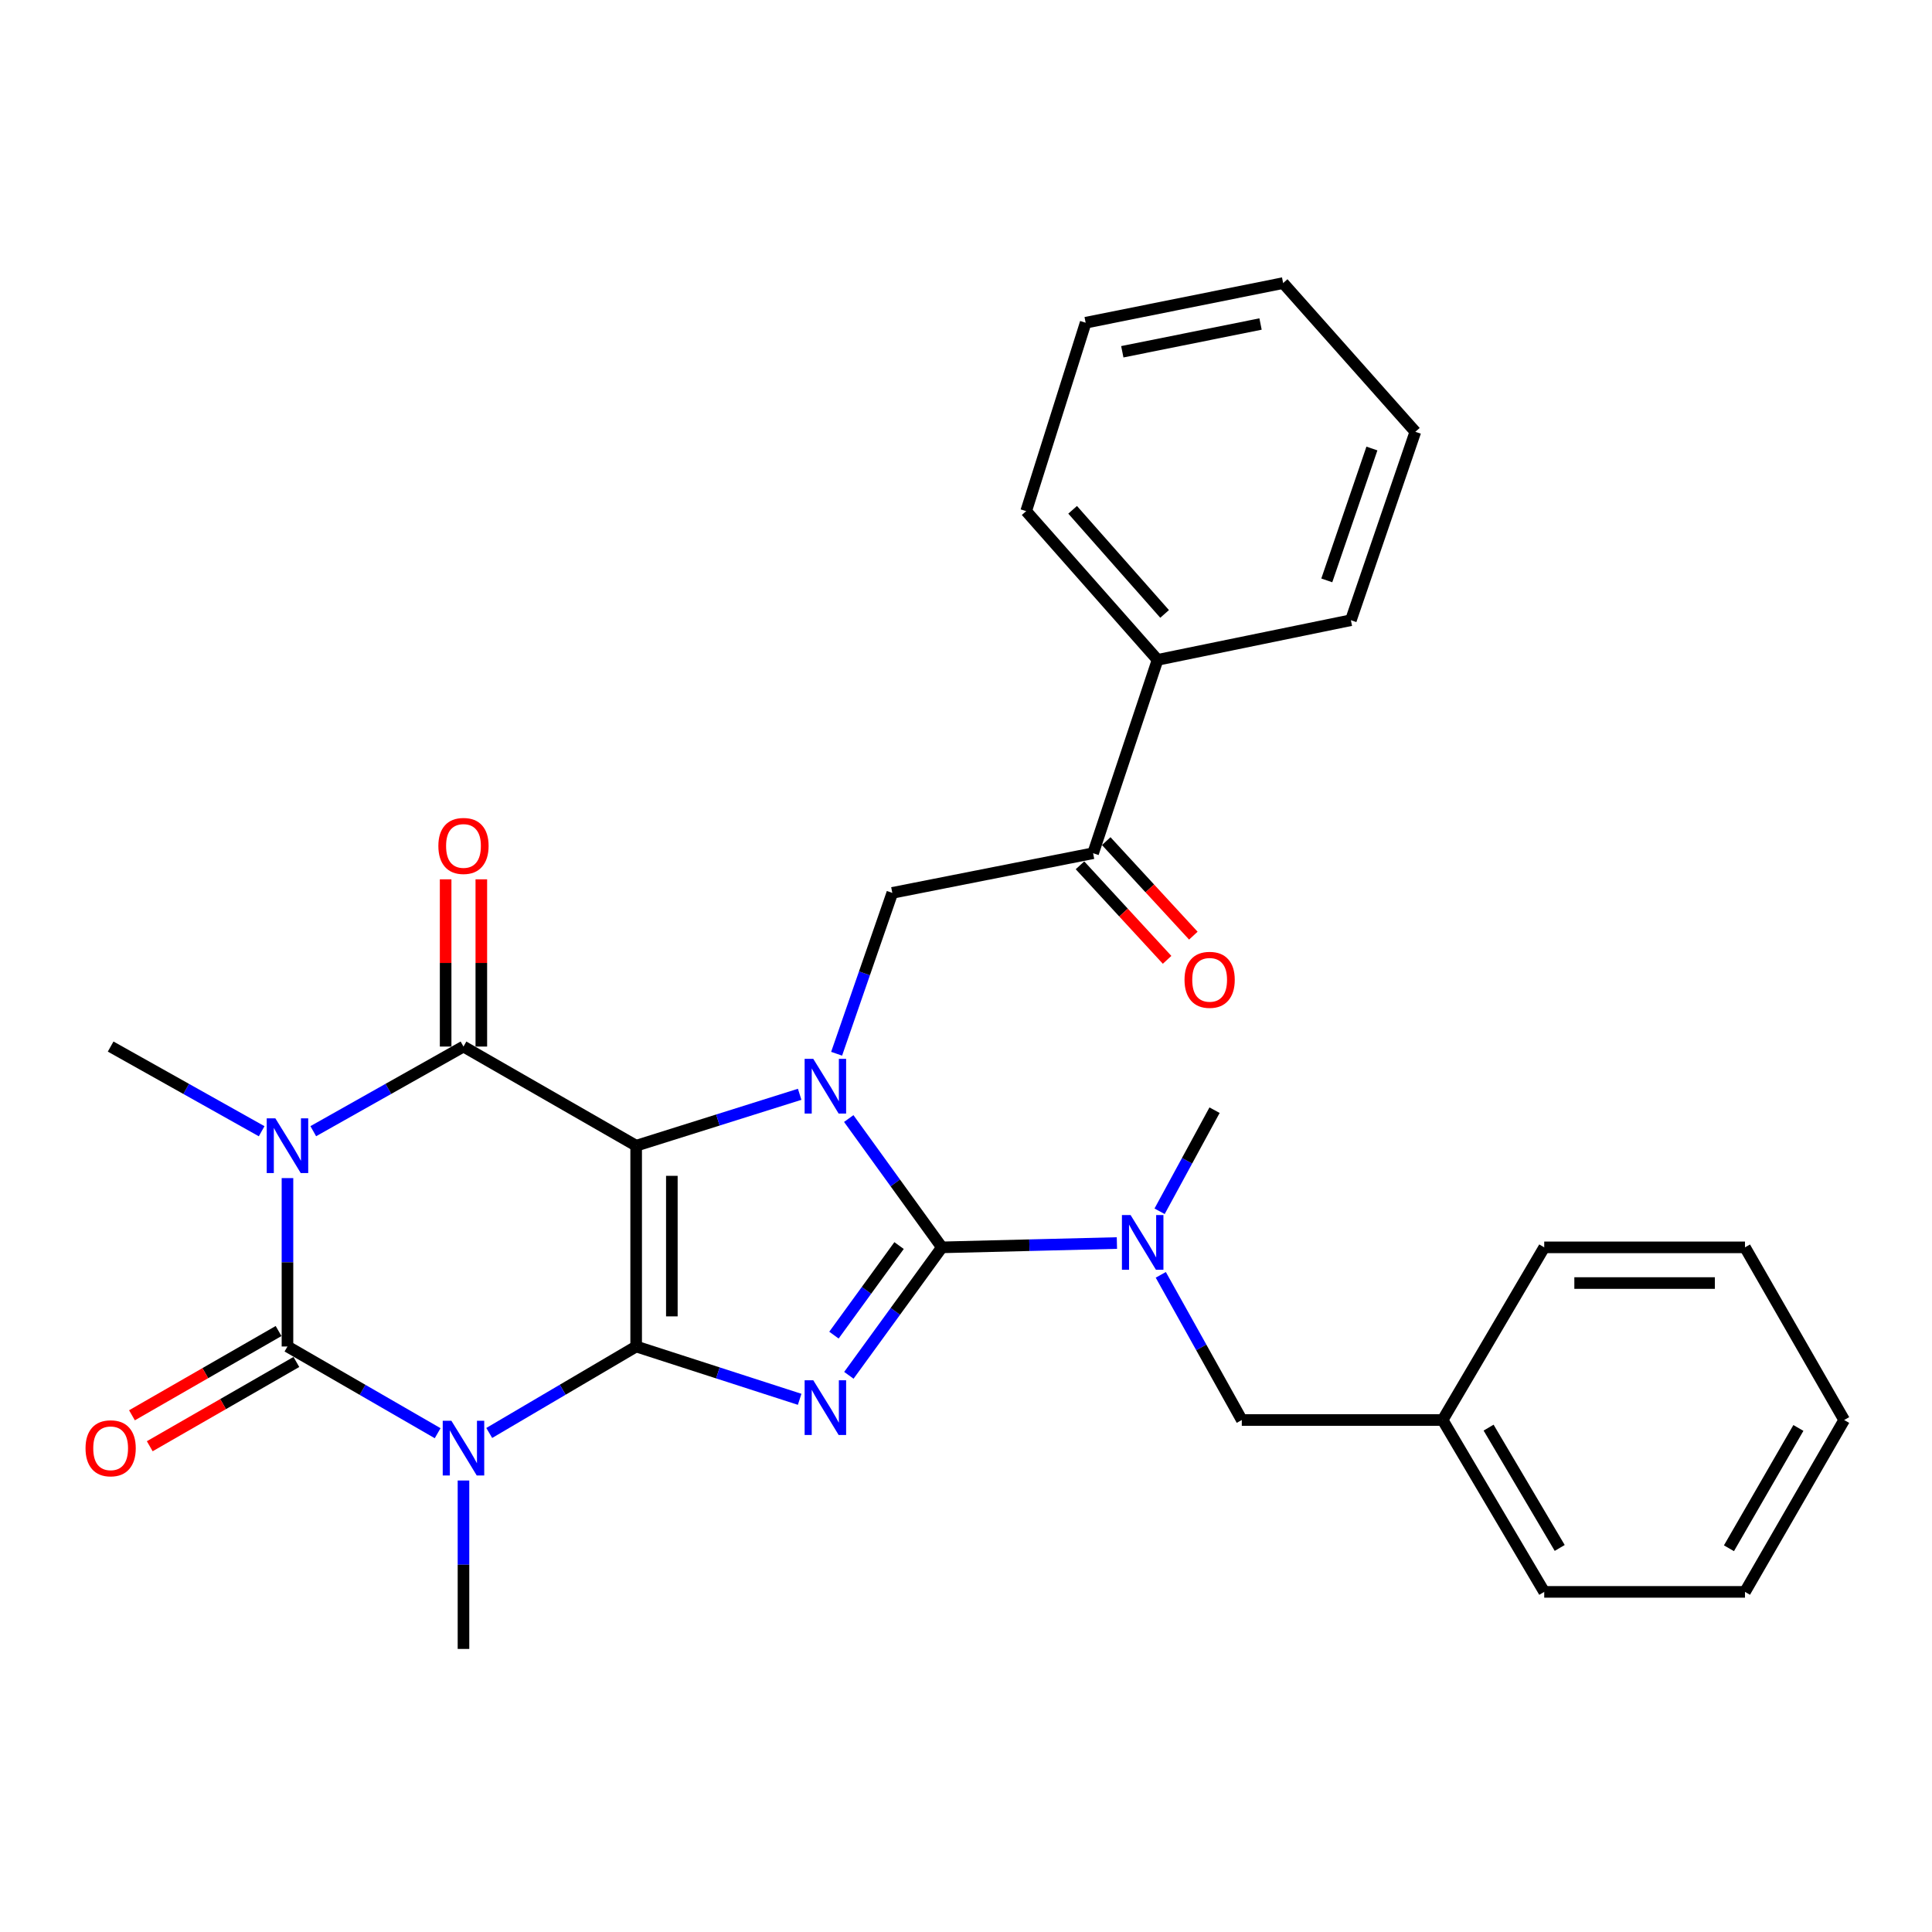 <?xml version='1.0' encoding='iso-8859-1'?>
<svg version='1.1' baseProfile='full'
              xmlns='http://www.w3.org/2000/svg'
                      xmlns:rdkit='http://www.rdkit.org/xml'
                      xmlns:xlink='http://www.w3.org/1999/xlink'
                  xml:space='preserve'
width='1000px' height='1000px' viewBox='0 0 1000 1000'>
<!-- END OF HEADER -->
<rect style='opacity:1.0;fill:#FFFFFF;stroke:none' width='1000' height='1000' x='0' y='0'> </rect>
<path class='bond-0' d='M 329.275,696.943 L 329.275,593.022' style='fill:none;fill-rule:evenodd;stroke:#000000;stroke-width:6px;stroke-linecap:butt;stroke-linejoin:miter;stroke-opacity:1' />
<path class='bond-0' d='M 347.748,681.355 L 347.748,608.61' style='fill:none;fill-rule:evenodd;stroke:#000000;stroke-width:6px;stroke-linecap:butt;stroke-linejoin:miter;stroke-opacity:1' />
<path class='bond-1' d='M 329.275,696.943 L 371.588,710.612' style='fill:none;fill-rule:evenodd;stroke:#000000;stroke-width:6px;stroke-linecap:butt;stroke-linejoin:miter;stroke-opacity:1' />
<path class='bond-1' d='M 371.588,710.612 L 413.9,724.282' style='fill:none;fill-rule:evenodd;stroke:#0000FF;stroke-width:6px;stroke-linecap:butt;stroke-linejoin:miter;stroke-opacity:1' />
<path class='bond-3' d='M 329.275,696.943 L 291.253,719.322' style='fill:none;fill-rule:evenodd;stroke:#000000;stroke-width:6px;stroke-linecap:butt;stroke-linejoin:miter;stroke-opacity:1' />
<path class='bond-3' d='M 291.253,719.322 L 253.23,741.702' style='fill:none;fill-rule:evenodd;stroke:#0000FF;stroke-width:6px;stroke-linecap:butt;stroke-linejoin:miter;stroke-opacity:1' />
<path class='bond-2' d='M 329.275,593.022 L 371.591,579.715' style='fill:none;fill-rule:evenodd;stroke:#000000;stroke-width:6px;stroke-linecap:butt;stroke-linejoin:miter;stroke-opacity:1' />
<path class='bond-2' d='M 371.591,579.715 L 413.906,566.408' style='fill:none;fill-rule:evenodd;stroke:#0000FF;stroke-width:6px;stroke-linecap:butt;stroke-linejoin:miter;stroke-opacity:1' />
<path class='bond-7' d='M 329.275,593.022 L 239.897,541.698' style='fill:none;fill-rule:evenodd;stroke:#000000;stroke-width:6px;stroke-linecap:butt;stroke-linejoin:miter;stroke-opacity:1' />
<path class='bond-4' d='M 439.371,711.859 L 463.444,678.744' style='fill:none;fill-rule:evenodd;stroke:#0000FF;stroke-width:6px;stroke-linecap:butt;stroke-linejoin:miter;stroke-opacity:1' />
<path class='bond-4' d='M 463.444,678.744 L 487.517,645.629' style='fill:none;fill-rule:evenodd;stroke:#000000;stroke-width:6px;stroke-linecap:butt;stroke-linejoin:miter;stroke-opacity:1' />
<path class='bond-4' d='M 431.651,691.062 L 448.502,667.882' style='fill:none;fill-rule:evenodd;stroke:#0000FF;stroke-width:6px;stroke-linecap:butt;stroke-linejoin:miter;stroke-opacity:1' />
<path class='bond-4' d='M 448.502,667.882 L 465.353,644.701' style='fill:none;fill-rule:evenodd;stroke:#000000;stroke-width:6px;stroke-linecap:butt;stroke-linejoin:miter;stroke-opacity:1' />
<path class='bond-8' d='M 433.032,545.416 L 447.446,503.783' style='fill:none;fill-rule:evenodd;stroke:#0000FF;stroke-width:6px;stroke-linecap:butt;stroke-linejoin:miter;stroke-opacity:1' />
<path class='bond-8' d='M 447.446,503.783 L 461.86,462.151' style='fill:none;fill-rule:evenodd;stroke:#000000;stroke-width:6px;stroke-linecap:butt;stroke-linejoin:miter;stroke-opacity:1' />
<path class='bond-30' d='M 439.311,578.956 L 463.414,612.293' style='fill:none;fill-rule:evenodd;stroke:#0000FF;stroke-width:6px;stroke-linecap:butt;stroke-linejoin:miter;stroke-opacity:1' />
<path class='bond-30' d='M 463.414,612.293 L 487.517,645.629' style='fill:none;fill-rule:evenodd;stroke:#000000;stroke-width:6px;stroke-linecap:butt;stroke-linejoin:miter;stroke-opacity:1' />
<path class='bond-6' d='M 226.527,741.829 L 187.661,719.386' style='fill:none;fill-rule:evenodd;stroke:#0000FF;stroke-width:6px;stroke-linecap:butt;stroke-linejoin:miter;stroke-opacity:1' />
<path class='bond-6' d='M 187.661,719.386 L 148.794,696.943' style='fill:none;fill-rule:evenodd;stroke:#000000;stroke-width:6px;stroke-linecap:butt;stroke-linejoin:miter;stroke-opacity:1' />
<path class='bond-16' d='M 239.897,766.308 L 239.897,809.894' style='fill:none;fill-rule:evenodd;stroke:#0000FF;stroke-width:6px;stroke-linecap:butt;stroke-linejoin:miter;stroke-opacity:1' />
<path class='bond-16' d='M 239.897,809.894 L 239.897,853.481' style='fill:none;fill-rule:evenodd;stroke:#000000;stroke-width:6px;stroke-linecap:butt;stroke-linejoin:miter;stroke-opacity:1' />
<path class='bond-9' d='M 487.517,645.629 L 532.813,644.511' style='fill:none;fill-rule:evenodd;stroke:#000000;stroke-width:6px;stroke-linecap:butt;stroke-linejoin:miter;stroke-opacity:1' />
<path class='bond-9' d='M 532.813,644.511 L 578.109,643.392' style='fill:none;fill-rule:evenodd;stroke:#0000FF;stroke-width:6px;stroke-linecap:butt;stroke-linejoin:miter;stroke-opacity:1' />
<path class='bond-5' d='M 148.794,609.78 L 148.794,653.361' style='fill:none;fill-rule:evenodd;stroke:#0000FF;stroke-width:6px;stroke-linecap:butt;stroke-linejoin:miter;stroke-opacity:1' />
<path class='bond-5' d='M 148.794,653.361 L 148.794,696.943' style='fill:none;fill-rule:evenodd;stroke:#000000;stroke-width:6px;stroke-linecap:butt;stroke-linejoin:miter;stroke-opacity:1' />
<path class='bond-17' d='M 135.431,585.528 L 96.351,563.613' style='fill:none;fill-rule:evenodd;stroke:#0000FF;stroke-width:6px;stroke-linecap:butt;stroke-linejoin:miter;stroke-opacity:1' />
<path class='bond-17' d='M 96.351,563.613 L 57.271,541.698' style='fill:none;fill-rule:evenodd;stroke:#000000;stroke-width:6px;stroke-linecap:butt;stroke-linejoin:miter;stroke-opacity:1' />
<path class='bond-31' d='M 162.148,585.499 L 201.023,563.598' style='fill:none;fill-rule:evenodd;stroke:#0000FF;stroke-width:6px;stroke-linecap:butt;stroke-linejoin:miter;stroke-opacity:1' />
<path class='bond-31' d='M 201.023,563.598 L 239.897,541.698' style='fill:none;fill-rule:evenodd;stroke:#000000;stroke-width:6px;stroke-linecap:butt;stroke-linejoin:miter;stroke-opacity:1' />
<path class='bond-11' d='M 144.191,688.935 L 106.249,710.744' style='fill:none;fill-rule:evenodd;stroke:#000000;stroke-width:6px;stroke-linecap:butt;stroke-linejoin:miter;stroke-opacity:1' />
<path class='bond-11' d='M 106.249,710.744 L 68.307,732.553' style='fill:none;fill-rule:evenodd;stroke:#FF0000;stroke-width:6px;stroke-linecap:butt;stroke-linejoin:miter;stroke-opacity:1' />
<path class='bond-11' d='M 153.397,704.951 L 115.455,726.759' style='fill:none;fill-rule:evenodd;stroke:#000000;stroke-width:6px;stroke-linecap:butt;stroke-linejoin:miter;stroke-opacity:1' />
<path class='bond-11' d='M 115.455,726.759 L 77.513,748.568' style='fill:none;fill-rule:evenodd;stroke:#FF0000;stroke-width:6px;stroke-linecap:butt;stroke-linejoin:miter;stroke-opacity:1' />
<path class='bond-12' d='M 249.133,541.698 L 249.133,498.416' style='fill:none;fill-rule:evenodd;stroke:#000000;stroke-width:6px;stroke-linecap:butt;stroke-linejoin:miter;stroke-opacity:1' />
<path class='bond-12' d='M 249.133,498.416 L 249.133,455.135' style='fill:none;fill-rule:evenodd;stroke:#FF0000;stroke-width:6px;stroke-linecap:butt;stroke-linejoin:miter;stroke-opacity:1' />
<path class='bond-12' d='M 230.66,541.698 L 230.66,498.416' style='fill:none;fill-rule:evenodd;stroke:#000000;stroke-width:6px;stroke-linecap:butt;stroke-linejoin:miter;stroke-opacity:1' />
<path class='bond-12' d='M 230.66,498.416 L 230.66,455.135' style='fill:none;fill-rule:evenodd;stroke:#FF0000;stroke-width:6px;stroke-linecap:butt;stroke-linejoin:miter;stroke-opacity:1' />
<path class='bond-10' d='M 461.86,462.151 L 565.791,441.625' style='fill:none;fill-rule:evenodd;stroke:#000000;stroke-width:6px;stroke-linecap:butt;stroke-linejoin:miter;stroke-opacity:1' />
<path class='bond-13' d='M 600.819,659.855 L 621.786,697.426' style='fill:none;fill-rule:evenodd;stroke:#0000FF;stroke-width:6px;stroke-linecap:butt;stroke-linejoin:miter;stroke-opacity:1' />
<path class='bond-13' d='M 621.786,697.426 L 642.752,734.997' style='fill:none;fill-rule:evenodd;stroke:#000000;stroke-width:6px;stroke-linecap:butt;stroke-linejoin:miter;stroke-opacity:1' />
<path class='bond-19' d='M 600.205,626.956 L 614.428,600.793' style='fill:none;fill-rule:evenodd;stroke:#0000FF;stroke-width:6px;stroke-linecap:butt;stroke-linejoin:miter;stroke-opacity:1' />
<path class='bond-19' d='M 614.428,600.793 L 628.651,574.631' style='fill:none;fill-rule:evenodd;stroke:#000000;stroke-width:6px;stroke-linecap:butt;stroke-linejoin:miter;stroke-opacity:1' />
<path class='bond-14' d='M 558.999,447.885 L 581.544,472.348' style='fill:none;fill-rule:evenodd;stroke:#000000;stroke-width:6px;stroke-linecap:butt;stroke-linejoin:miter;stroke-opacity:1' />
<path class='bond-14' d='M 581.544,472.348 L 604.089,496.81' style='fill:none;fill-rule:evenodd;stroke:#FF0000;stroke-width:6px;stroke-linecap:butt;stroke-linejoin:miter;stroke-opacity:1' />
<path class='bond-14' d='M 572.583,435.366 L 595.128,459.829' style='fill:none;fill-rule:evenodd;stroke:#000000;stroke-width:6px;stroke-linecap:butt;stroke-linejoin:miter;stroke-opacity:1' />
<path class='bond-14' d='M 595.128,459.829 L 617.673,484.291' style='fill:none;fill-rule:evenodd;stroke:#FF0000;stroke-width:6px;stroke-linecap:butt;stroke-linejoin:miter;stroke-opacity:1' />
<path class='bond-15' d='M 565.791,441.625 L 599.156,341.543' style='fill:none;fill-rule:evenodd;stroke:#000000;stroke-width:6px;stroke-linecap:butt;stroke-linejoin:miter;stroke-opacity:1' />
<path class='bond-18' d='M 642.752,734.997 L 746.704,734.997' style='fill:none;fill-rule:evenodd;stroke:#000000;stroke-width:6px;stroke-linecap:butt;stroke-linejoin:miter;stroke-opacity:1' />
<path class='bond-20' d='M 599.156,341.543 L 531.144,264.562' style='fill:none;fill-rule:evenodd;stroke:#000000;stroke-width:6px;stroke-linecap:butt;stroke-linejoin:miter;stroke-opacity:1' />
<path class='bond-20' d='M 602.798,317.765 L 555.19,263.878' style='fill:none;fill-rule:evenodd;stroke:#000000;stroke-width:6px;stroke-linecap:butt;stroke-linejoin:miter;stroke-opacity:1' />
<path class='bond-21' d='M 599.156,341.543 L 699.218,321.017' style='fill:none;fill-rule:evenodd;stroke:#000000;stroke-width:6px;stroke-linecap:butt;stroke-linejoin:miter;stroke-opacity:1' />
<path class='bond-22' d='M 746.704,734.997 L 799.29,823.955' style='fill:none;fill-rule:evenodd;stroke:#000000;stroke-width:6px;stroke-linecap:butt;stroke-linejoin:miter;stroke-opacity:1' />
<path class='bond-22' d='M 770.494,738.94 L 807.304,801.211' style='fill:none;fill-rule:evenodd;stroke:#000000;stroke-width:6px;stroke-linecap:butt;stroke-linejoin:miter;stroke-opacity:1' />
<path class='bond-23' d='M 746.704,734.997 L 799.29,645.629' style='fill:none;fill-rule:evenodd;stroke:#000000;stroke-width:6px;stroke-linecap:butt;stroke-linejoin:miter;stroke-opacity:1' />
<path class='bond-24' d='M 531.144,264.562 L 561.933,167.045' style='fill:none;fill-rule:evenodd;stroke:#000000;stroke-width:6px;stroke-linecap:butt;stroke-linejoin:miter;stroke-opacity:1' />
<path class='bond-25' d='M 699.218,321.017 L 732.582,223.5' style='fill:none;fill-rule:evenodd;stroke:#000000;stroke-width:6px;stroke-linecap:butt;stroke-linejoin:miter;stroke-opacity:1' />
<path class='bond-25' d='M 686.744,300.41 L 710.099,232.148' style='fill:none;fill-rule:evenodd;stroke:#000000;stroke-width:6px;stroke-linecap:butt;stroke-linejoin:miter;stroke-opacity:1' />
<path class='bond-27' d='M 799.29,823.955 L 903.201,823.955' style='fill:none;fill-rule:evenodd;stroke:#000000;stroke-width:6px;stroke-linecap:butt;stroke-linejoin:miter;stroke-opacity:1' />
<path class='bond-26' d='M 799.29,645.629 L 903.201,645.629' style='fill:none;fill-rule:evenodd;stroke:#000000;stroke-width:6px;stroke-linecap:butt;stroke-linejoin:miter;stroke-opacity:1' />
<path class='bond-26' d='M 814.877,664.102 L 887.614,664.102' style='fill:none;fill-rule:evenodd;stroke:#000000;stroke-width:6px;stroke-linecap:butt;stroke-linejoin:miter;stroke-opacity:1' />
<path class='bond-33' d='M 561.933,167.045 L 664.15,146.519' style='fill:none;fill-rule:evenodd;stroke:#000000;stroke-width:6px;stroke-linecap:butt;stroke-linejoin:miter;stroke-opacity:1' />
<path class='bond-33' d='M 580.902,182.077 L 652.454,167.709' style='fill:none;fill-rule:evenodd;stroke:#000000;stroke-width:6px;stroke-linecap:butt;stroke-linejoin:miter;stroke-opacity:1' />
<path class='bond-28' d='M 732.582,223.5 L 664.15,146.519' style='fill:none;fill-rule:evenodd;stroke:#000000;stroke-width:6px;stroke-linecap:butt;stroke-linejoin:miter;stroke-opacity:1' />
<path class='bond-29' d='M 903.201,645.629 L 954.545,734.997' style='fill:none;fill-rule:evenodd;stroke:#000000;stroke-width:6px;stroke-linecap:butt;stroke-linejoin:miter;stroke-opacity:1' />
<path class='bond-32' d='M 903.201,823.955 L 954.545,734.997' style='fill:none;fill-rule:evenodd;stroke:#000000;stroke-width:6px;stroke-linecap:butt;stroke-linejoin:miter;stroke-opacity:1' />
<path class='bond-32' d='M 894.903,801.377 L 930.844,739.106' style='fill:none;fill-rule:evenodd;stroke:#000000;stroke-width:6px;stroke-linecap:butt;stroke-linejoin:miter;stroke-opacity:1' />
<path  class='atom-2' d='M 420.953 714.423
L 430.233 729.423
Q 431.153 730.903, 432.633 733.583
Q 434.113 736.263, 434.193 736.423
L 434.193 714.423
L 437.953 714.423
L 437.953 742.743
L 434.073 742.743
L 424.113 726.343
Q 422.953 724.423, 421.713 722.223
Q 420.513 720.023, 420.153 719.343
L 420.153 742.743
L 416.473 742.743
L 416.473 714.423
L 420.953 714.423
' fill='#0000FF'/>
<path  class='atom-3' d='M 420.953 548.063
L 430.233 563.063
Q 431.153 564.543, 432.633 567.223
Q 434.113 569.903, 434.193 570.063
L 434.193 548.063
L 437.953 548.063
L 437.953 576.383
L 434.073 576.383
L 424.113 559.983
Q 422.953 558.063, 421.713 555.863
Q 420.513 553.663, 420.153 552.983
L 420.153 576.383
L 416.473 576.383
L 416.473 548.063
L 420.953 548.063
' fill='#0000FF'/>
<path  class='atom-4' d='M 233.637 735.39
L 242.917 750.39
Q 243.837 751.87, 245.317 754.55
Q 246.797 757.23, 246.877 757.39
L 246.877 735.39
L 250.637 735.39
L 250.637 763.71
L 246.757 763.71
L 236.797 747.31
Q 235.637 745.39, 234.397 743.19
Q 233.197 740.99, 232.837 740.31
L 232.837 763.71
L 229.157 763.71
L 229.157 735.39
L 233.637 735.39
' fill='#0000FF'/>
<path  class='atom-6' d='M 142.534 578.862
L 151.814 593.862
Q 152.734 595.342, 154.214 598.022
Q 155.694 600.702, 155.774 600.862
L 155.774 578.862
L 159.534 578.862
L 159.534 607.182
L 155.654 607.182
L 145.694 590.782
Q 144.534 588.862, 143.294 586.662
Q 142.094 584.462, 141.734 583.782
L 141.734 607.182
L 138.054 607.182
L 138.054 578.862
L 142.534 578.862
' fill='#0000FF'/>
<path  class='atom-10' d='M 585.188 628.903
L 594.468 643.903
Q 595.388 645.383, 596.868 648.063
Q 598.348 650.743, 598.428 650.903
L 598.428 628.903
L 602.188 628.903
L 602.188 657.223
L 598.308 657.223
L 588.348 640.823
Q 587.188 638.903, 585.948 636.703
Q 584.748 634.503, 584.388 633.823
L 584.388 657.223
L 580.708 657.223
L 580.708 628.903
L 585.188 628.903
' fill='#0000FF'/>
<path  class='atom-12' d='M 44.271 749.63
Q 44.271 742.83, 47.631 739.03
Q 50.991 735.23, 57.271 735.23
Q 63.551 735.23, 66.911 739.03
Q 70.271 742.83, 70.271 749.63
Q 70.271 756.51, 66.871 760.43
Q 63.471 764.31, 57.271 764.31
Q 51.031 764.31, 47.631 760.43
Q 44.271 756.55, 44.271 749.63
M 57.271 761.11
Q 61.591 761.11, 63.911 758.23
Q 66.271 755.31, 66.271 749.63
Q 66.271 744.07, 63.911 741.27
Q 61.591 738.43, 57.271 738.43
Q 52.951 738.43, 50.591 741.23
Q 48.271 744.03, 48.271 749.63
Q 48.271 755.35, 50.591 758.23
Q 52.951 761.11, 57.271 761.11
' fill='#FF0000'/>
<path  class='atom-13' d='M 226.897 437.857
Q 226.897 431.057, 230.257 427.257
Q 233.617 423.457, 239.897 423.457
Q 246.177 423.457, 249.537 427.257
Q 252.897 431.057, 252.897 437.857
Q 252.897 444.737, 249.497 448.657
Q 246.097 452.537, 239.897 452.537
Q 233.657 452.537, 230.257 448.657
Q 226.897 444.777, 226.897 437.857
M 239.897 449.337
Q 244.217 449.337, 246.537 446.457
Q 248.897 443.537, 248.897 437.857
Q 248.897 432.297, 246.537 429.497
Q 244.217 426.657, 239.897 426.657
Q 235.577 426.657, 233.217 429.457
Q 230.897 432.257, 230.897 437.857
Q 230.897 443.577, 233.217 446.457
Q 235.577 449.337, 239.897 449.337
' fill='#FF0000'/>
<path  class='atom-15' d='M 613.106 507.151
Q 613.106 500.351, 616.466 496.551
Q 619.826 492.751, 626.106 492.751
Q 632.386 492.751, 635.746 496.551
Q 639.106 500.351, 639.106 507.151
Q 639.106 514.031, 635.706 517.951
Q 632.306 521.831, 626.106 521.831
Q 619.866 521.831, 616.466 517.951
Q 613.106 514.071, 613.106 507.151
M 626.106 518.631
Q 630.426 518.631, 632.746 515.751
Q 635.106 512.831, 635.106 507.151
Q 635.106 501.591, 632.746 498.791
Q 630.426 495.951, 626.106 495.951
Q 621.786 495.951, 619.426 498.751
Q 617.106 501.551, 617.106 507.151
Q 617.106 512.871, 619.426 515.751
Q 621.786 518.631, 626.106 518.631
' fill='#FF0000'/>
</svg>
